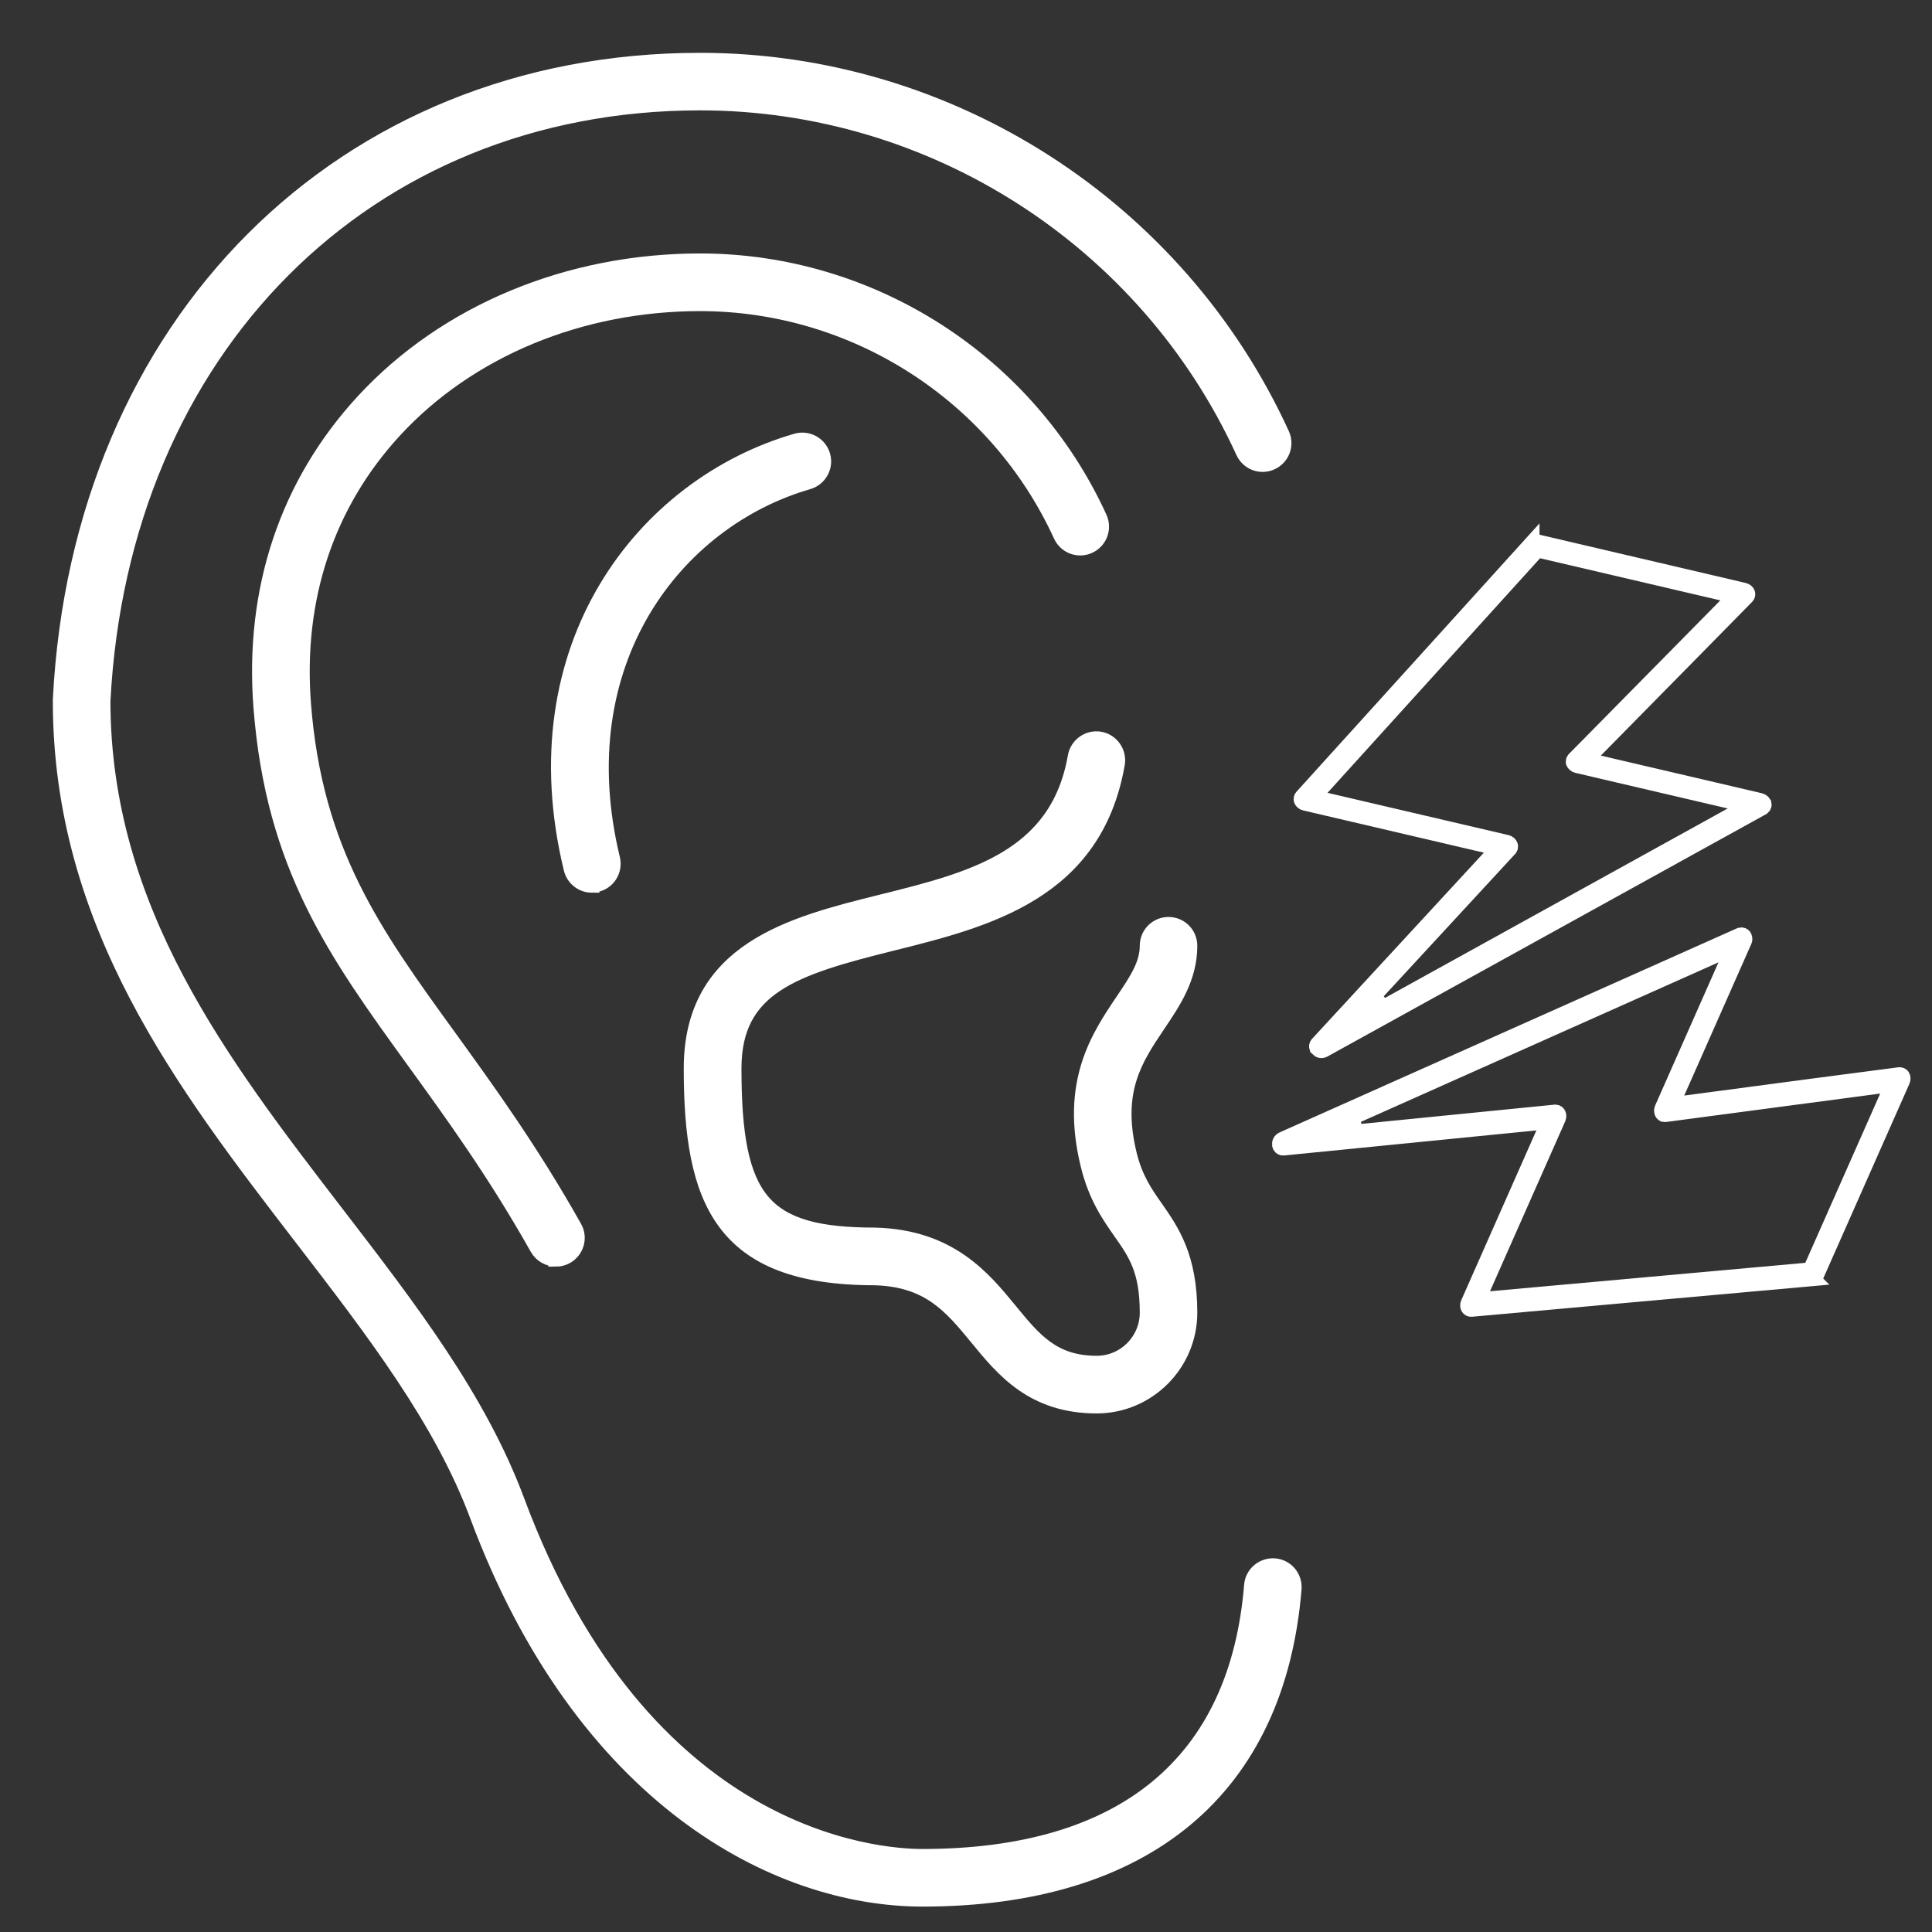 <svg width="32" height="32" viewBox="0 0 32 32" fill="none" xmlns="http://www.w3.org/2000/svg">
<rect x="0" y="0" width="32" height="32" fill="#333333" stroke="none"/>
<g clip-path="url(#clip0_65_240)">
<path d="M9.208 20.853C9.086 20.853 8.967 20.789 8.901 20.674C8.204 19.434 7.496 18.458 6.872 17.596C5.564 15.789 4.529 14.362 4.323 11.714C4.172 9.763 4.76 8.009 6.021 6.644C7.384 5.168 9.416 4.323 11.595 4.323C14.433 4.323 17.03 5.992 18.212 8.576C18.293 8.754 18.215 8.962 18.038 9.043C17.862 9.124 17.653 9.047 17.572 8.869C16.503 6.535 14.158 5.028 11.595 5.028C9.612 5.028 7.769 5.792 6.538 7.124C5.413 8.342 4.89 9.911 5.026 11.661C5.216 14.111 6.198 15.466 7.443 17.184C8.077 18.061 8.797 19.054 9.514 20.33C9.611 20.5 9.55 20.713 9.38 20.81C9.325 20.84 9.267 20.855 9.208 20.855V20.853Z" fill="white" stroke="white" stroke-width="0.25"/>
<path d="M15.279 31.454C12.858 31.454 9.652 29.788 7.909 25.114C7.313 23.513 6.191 22.055 5.005 20.513C3.036 17.953 1 15.305 1 11.606C1 11.601 1 11.595 1 11.589C1.317 5.355 5.674 1 11.595 1C15.727 1 19.511 3.431 21.233 7.192C21.314 7.37 21.237 7.578 21.059 7.659C20.884 7.741 20.674 7.663 20.593 7.485C18.986 3.973 15.453 1.703 11.595 1.703C6.07 1.703 2.005 5.779 1.704 11.614C1.708 15.069 3.668 17.617 5.562 20.082C6.782 21.668 7.936 23.167 8.568 24.868C10.655 30.467 14.524 30.75 15.277 30.75C18.605 30.75 20.491 29.199 20.731 26.259C20.746 26.064 20.916 25.923 21.11 25.936C21.305 25.951 21.448 26.121 21.433 26.316C21.161 29.63 18.977 31.454 15.277 31.454H15.279Z" fill="white" stroke="white" stroke-width="0.25"/>
<path d="M18.165 23.286C17.109 23.286 16.618 22.687 16.184 22.157C15.757 21.638 15.387 21.188 14.488 21.163C11.948 21.163 11.45 19.893 11.45 17.697C11.45 15.725 13.119 15.309 14.592 14.942C16.097 14.568 17.517 14.215 17.811 12.53C17.846 12.339 18.027 12.211 18.219 12.243C18.41 12.277 18.538 12.459 18.506 12.651C18.134 14.787 16.344 15.233 14.764 15.627C13.147 16.029 12.156 16.345 12.156 17.697C12.156 19.891 12.638 20.458 14.499 20.458C15.729 20.492 16.284 21.167 16.728 21.709C17.128 22.197 17.443 22.581 18.165 22.581C18.627 22.581 19.003 22.205 19.003 21.742C19.003 21.037 18.81 20.761 18.565 20.411C18.37 20.133 18.149 19.819 18.021 19.288C17.689 17.927 18.193 17.179 18.597 16.578C18.824 16.241 19.003 15.976 19.003 15.665C19.003 15.47 19.16 15.313 19.354 15.313C19.549 15.313 19.706 15.47 19.706 15.665C19.706 16.192 19.439 16.589 19.18 16.973C18.803 17.534 18.446 18.063 18.705 19.122C18.803 19.522 18.967 19.759 19.141 20.006C19.405 20.384 19.706 20.814 19.706 21.742C19.706 22.592 19.014 23.286 18.163 23.286H18.165Z" fill="white" stroke="white" stroke-width="0.25"/>
<path d="M9.803 14.661C9.645 14.661 9.501 14.553 9.461 14.39C8.568 10.705 10.662 8.036 13.191 7.304C13.378 7.251 13.572 7.357 13.627 7.544C13.682 7.731 13.574 7.926 13.387 7.981C11.18 8.62 9.357 10.969 10.145 14.224C10.19 14.413 10.075 14.604 9.886 14.649C9.858 14.657 9.83 14.659 9.803 14.659V14.661Z" fill="white" stroke="white" stroke-width="0.25"/>
<path d="M25.449 8.973L28.888 9.778C28.917 9.784 28.939 9.805 28.946 9.826C28.952 9.845 28.947 9.865 28.932 9.881L27.921 10.909L26.425 12.428L26.268 12.586L29.157 13.261C29.191 13.27 29.213 13.296 29.217 13.319L29.218 13.32C29.22 13.331 29.218 13.342 29.213 13.352L29.188 13.378L21.926 17.39C21.911 17.399 21.89 17.403 21.868 17.398C21.852 17.394 21.837 17.384 21.825 17.372L21.825 17.37L21.811 17.35C21.803 17.33 21.808 17.309 21.821 17.294L24.669 14.208L24.815 14.05L21.611 13.301C21.582 13.294 21.562 13.275 21.554 13.253C21.547 13.234 21.551 13.214 21.565 13.199L24.316 10.162L25.374 8.993L25.374 8.994C25.39 8.977 25.418 8.966 25.449 8.973ZM25.416 9.162L21.896 13.047L21.753 13.205L24.958 13.954C24.988 13.961 25.009 13.982 25.016 14.003C25.02 14.013 25.02 14.022 25.018 14.032L25.006 14.057L22.755 16.495L22.908 16.689L28.677 13.5L28.962 13.343L26.12 12.679C26.091 12.672 26.069 12.651 26.062 12.63L26.06 12.626C26.059 12.618 26.058 12.61 26.06 12.602L26.075 12.576L28.583 10.032L28.739 9.873L25.466 9.108L25.416 9.162Z" fill="white" stroke="white" stroke-width="0.25"/>
<path d="M30.083 21.128L31.512 17.899C31.524 17.872 31.52 17.842 31.508 17.823C31.497 17.807 31.477 17.799 31.455 17.802L30.027 17.989L27.912 18.27L27.692 18.299L28.892 15.586C28.907 15.554 28.898 15.521 28.883 15.504L28.882 15.502C28.875 15.494 28.865 15.489 28.854 15.487L28.818 15.491L21.242 18.872C21.226 18.88 21.21 18.894 21.201 18.914C21.194 18.929 21.193 18.948 21.196 18.964L21.196 18.965L21.204 18.988C21.216 19.007 21.235 19.016 21.255 19.014L25.434 18.599L25.648 18.578L24.317 21.587C24.305 21.614 24.308 21.642 24.32 21.661C24.332 21.678 24.35 21.687 24.37 21.685L28.452 21.318L30.022 21.177L30.021 21.176C30.044 21.174 30.07 21.158 30.083 21.128ZM29.912 21.041L24.691 21.512L24.479 21.531L25.811 18.521C25.823 18.492 25.819 18.464 25.807 18.445C25.801 18.436 25.794 18.43 25.785 18.426L25.758 18.421L22.456 18.75L22.393 18.511L28.413 15.825L28.709 15.693L27.529 18.361C27.517 18.389 27.52 18.419 27.533 18.437L27.535 18.441C27.54 18.447 27.546 18.452 27.553 18.456L27.584 18.459L31.125 17.989L31.346 17.96L29.986 21.034L29.912 21.041Z" fill="white" stroke="white" stroke-width="0.25"/>
</g>
<defs>
<clipPath id="clip0_65_240">
<rect width="32" height="32" fill="white"/>
</clipPath>
</defs>
</svg>
